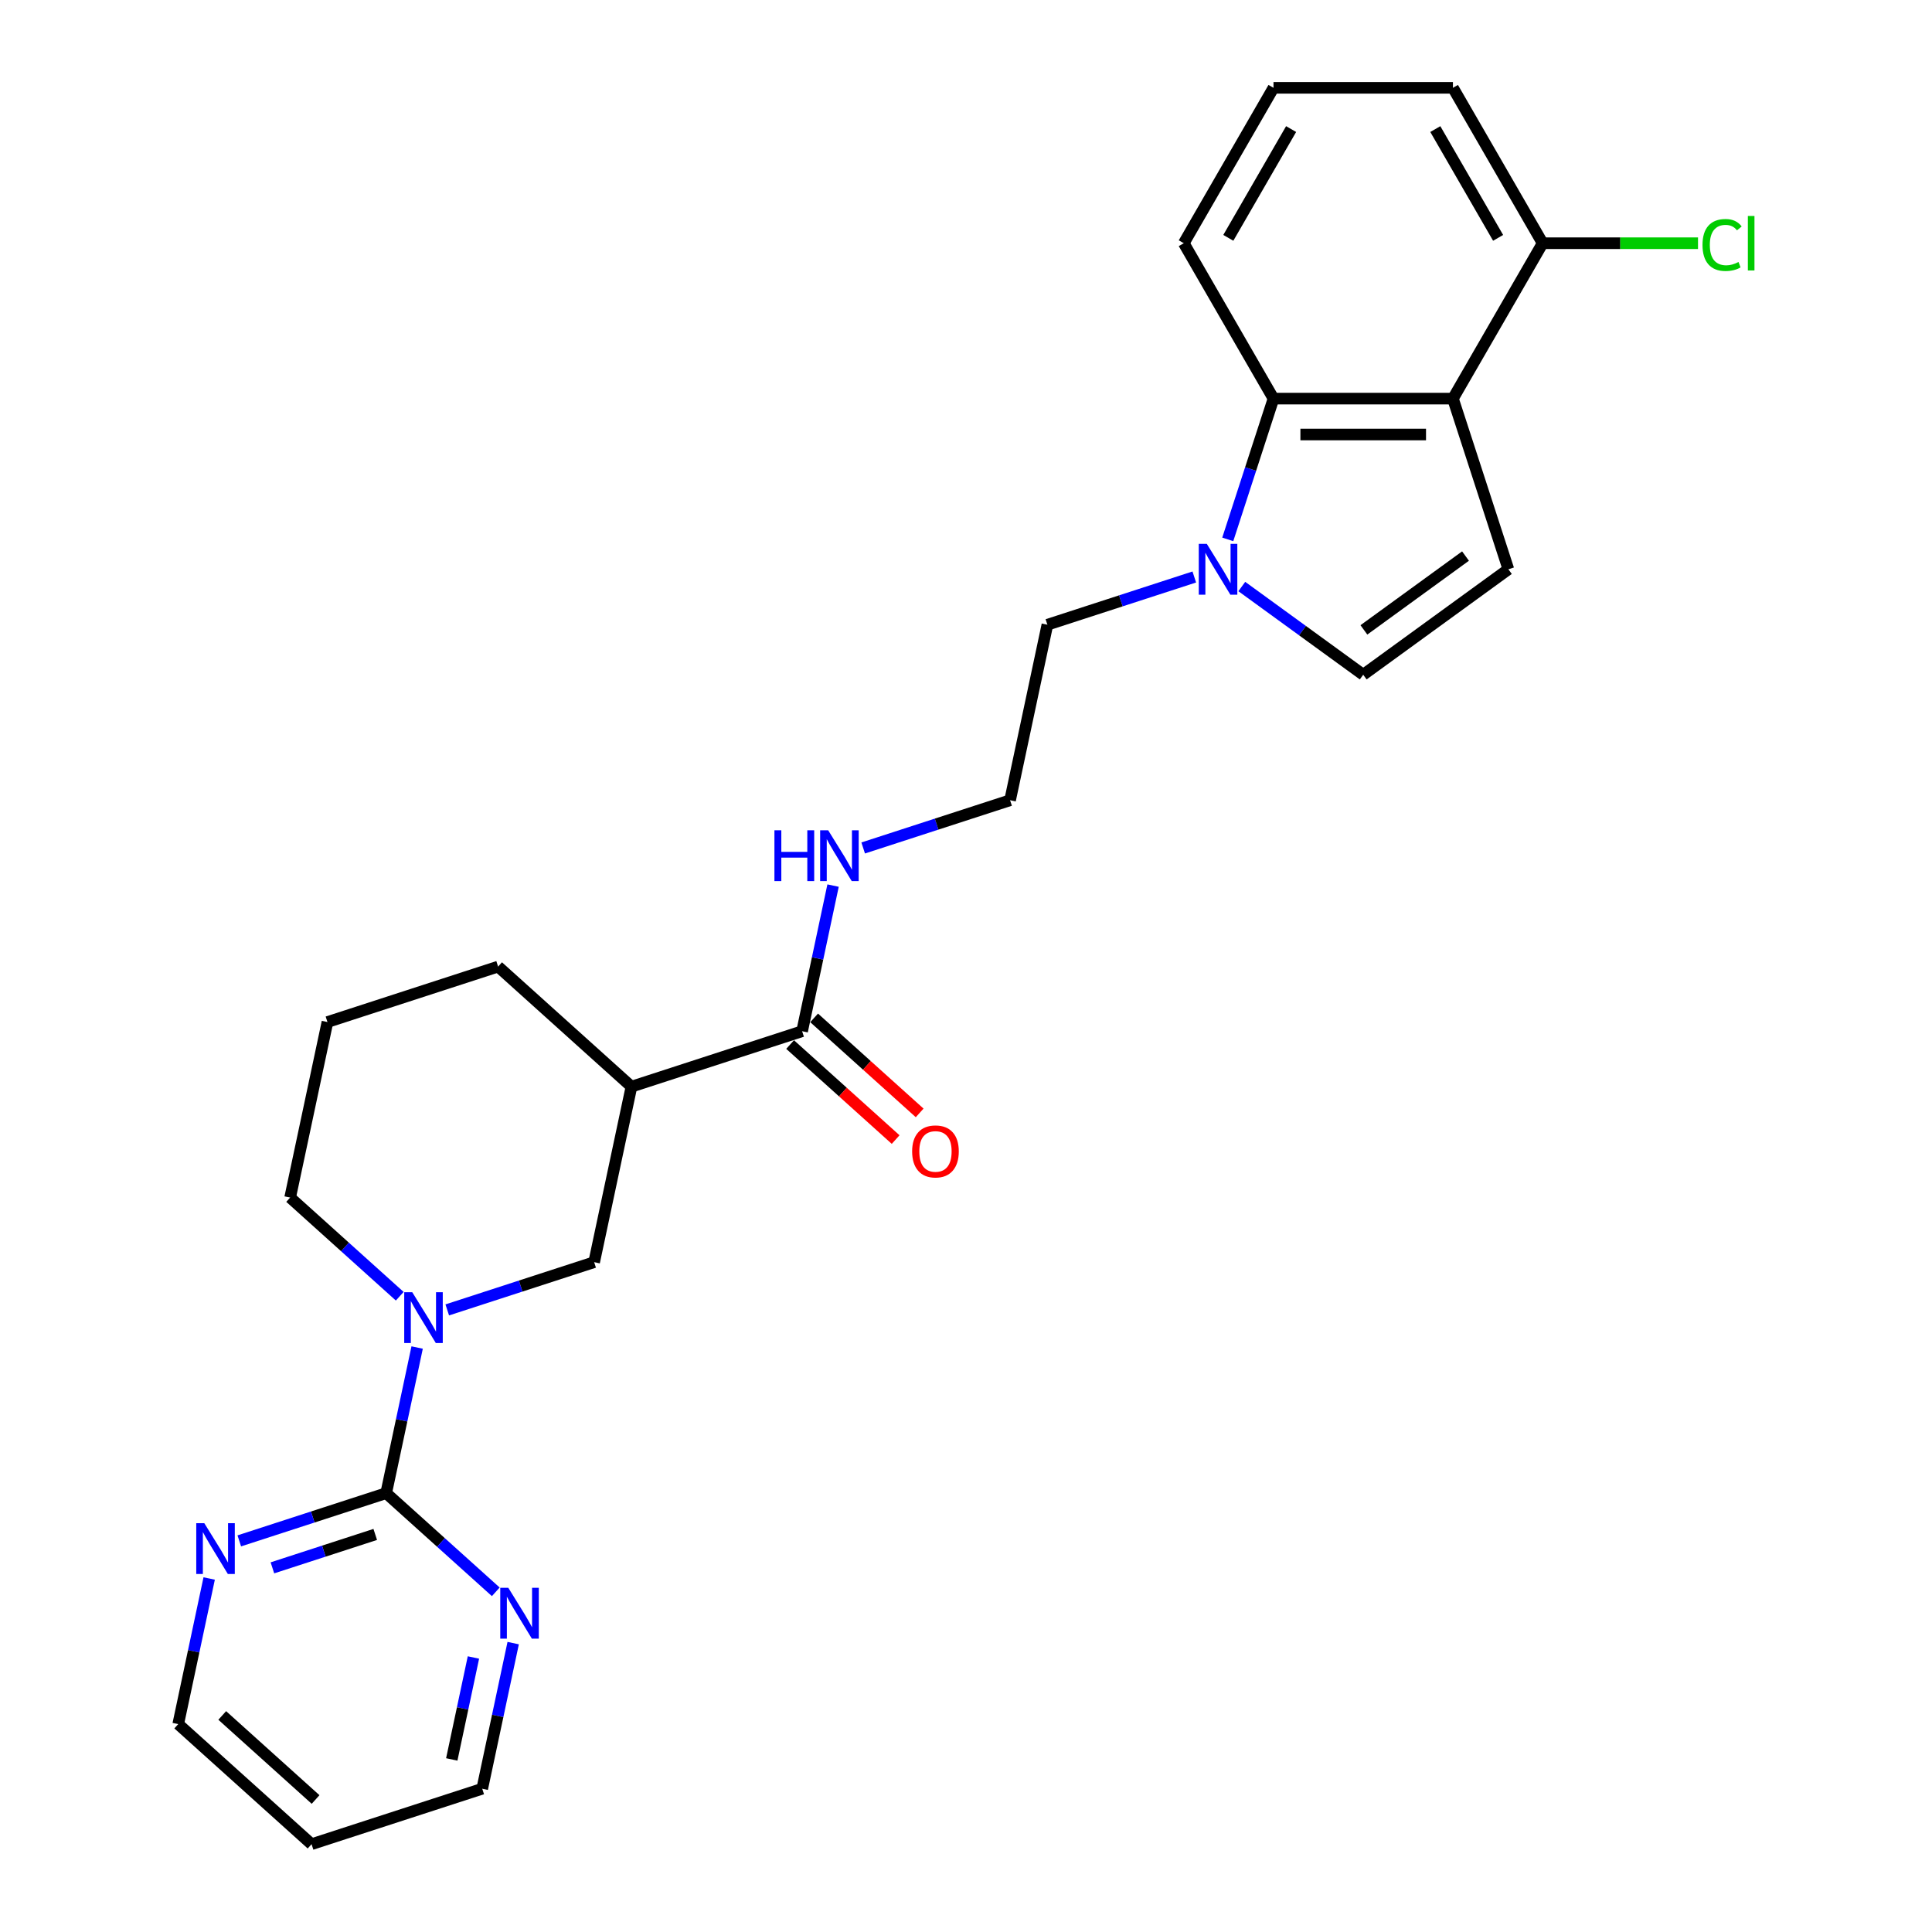 <?xml version='1.0' encoding='iso-8859-1'?>
<svg version='1.1' baseProfile='full'
              xmlns='http://www.w3.org/2000/svg'
                      xmlns:rdkit='http://www.rdkit.org/xml'
                      xmlns:xlink='http://www.w3.org/1999/xlink'
                  xml:space='preserve'
width='1000px' height='1000px' viewBox='0 0 1000 1000'>
<!-- END OF HEADER -->
<rect style='opacity:1.0;fill:#FFFFFF;stroke:none' width='1000' height='1000' x='0' y='0'> </rect>
<path class='bond-2' d='M 752.036,206.323 L 780.737,294.655' style='fill:none;fill-rule:evenodd;stroke:#000000;stroke-width:6px;stroke-linecap:butt;stroke-linejoin:miter;stroke-opacity:1' />
<path class='bond-4' d='M 752.036,206.323 L 659.159,206.323' style='fill:none;fill-rule:evenodd;stroke:#000000;stroke-width:6px;stroke-linecap:butt;stroke-linejoin:miter;stroke-opacity:1' />
<path class='bond-4' d='M 738.105,224.899 L 673.09,224.899' style='fill:none;fill-rule:evenodd;stroke:#000000;stroke-width:6px;stroke-linecap:butt;stroke-linejoin:miter;stroke-opacity:1' />
<path class='bond-11' d='M 752.036,206.323 L 798.475,125.889' style='fill:none;fill-rule:evenodd;stroke:#000000;stroke-width:6px;stroke-linecap:butt;stroke-linejoin:miter;stroke-opacity:1' />
<path class='bond-0' d='M 231.497,678.006 L 269.514,665.654' style='fill:none;fill-rule:evenodd;stroke:#0000FF;stroke-width:6px;stroke-linecap:butt;stroke-linejoin:miter;stroke-opacity:1' />
<path class='bond-0' d='M 269.514,665.654 L 307.532,653.301' style='fill:none;fill-rule:evenodd;stroke:#000000;stroke-width:6px;stroke-linecap:butt;stroke-linejoin:miter;stroke-opacity:1' />
<path class='bond-1' d='M 215.911,697.475 L 207.9,735.162' style='fill:none;fill-rule:evenodd;stroke:#0000FF;stroke-width:6px;stroke-linecap:butt;stroke-linejoin:miter;stroke-opacity:1' />
<path class='bond-1' d='M 207.9,735.162 L 199.89,772.85' style='fill:none;fill-rule:evenodd;stroke:#000000;stroke-width:6px;stroke-linecap:butt;stroke-linejoin:miter;stroke-opacity:1' />
<path class='bond-28' d='M 206.903,670.929 L 178.541,645.392' style='fill:none;fill-rule:evenodd;stroke:#0000FF;stroke-width:6px;stroke-linecap:butt;stroke-linejoin:miter;stroke-opacity:1' />
<path class='bond-28' d='M 178.541,645.392 L 150.178,619.854' style='fill:none;fill-rule:evenodd;stroke:#000000;stroke-width:6px;stroke-linecap:butt;stroke-linejoin:miter;stroke-opacity:1' />
<path class='bond-9' d='M 199.89,772.85 L 161.872,785.202' style='fill:none;fill-rule:evenodd;stroke:#000000;stroke-width:6px;stroke-linecap:butt;stroke-linejoin:miter;stroke-opacity:1' />
<path class='bond-9' d='M 161.872,785.202 L 123.855,797.555' style='fill:none;fill-rule:evenodd;stroke:#0000FF;stroke-width:6px;stroke-linecap:butt;stroke-linejoin:miter;stroke-opacity:1' />
<path class='bond-9' d='M 194.224,794.222 L 167.612,802.869' style='fill:none;fill-rule:evenodd;stroke:#000000;stroke-width:6px;stroke-linecap:butt;stroke-linejoin:miter;stroke-opacity:1' />
<path class='bond-9' d='M 167.612,802.869 L 141,811.515' style='fill:none;fill-rule:evenodd;stroke:#0000FF;stroke-width:6px;stroke-linecap:butt;stroke-linejoin:miter;stroke-opacity:1' />
<path class='bond-10' d='M 199.89,772.85 L 228.252,798.387' style='fill:none;fill-rule:evenodd;stroke:#000000;stroke-width:6px;stroke-linecap:butt;stroke-linejoin:miter;stroke-opacity:1' />
<path class='bond-10' d='M 228.252,798.387 L 256.614,823.925' style='fill:none;fill-rule:evenodd;stroke:#0000FF;stroke-width:6px;stroke-linecap:butt;stroke-linejoin:miter;stroke-opacity:1' />
<path class='bond-6' d='M 780.737,294.655 L 705.597,349.247' style='fill:none;fill-rule:evenodd;stroke:#000000;stroke-width:6px;stroke-linecap:butt;stroke-linejoin:miter;stroke-opacity:1' />
<path class='bond-6' d='M 758.548,287.816 L 705.95,326.03' style='fill:none;fill-rule:evenodd;stroke:#000000;stroke-width:6px;stroke-linecap:butt;stroke-linejoin:miter;stroke-opacity:1' />
<path class='bond-3' d='M 635.486,279.182 L 647.322,242.752' style='fill:none;fill-rule:evenodd;stroke:#0000FF;stroke-width:6px;stroke-linecap:butt;stroke-linejoin:miter;stroke-opacity:1' />
<path class='bond-3' d='M 647.322,242.752 L 659.159,206.323' style='fill:none;fill-rule:evenodd;stroke:#000000;stroke-width:6px;stroke-linecap:butt;stroke-linejoin:miter;stroke-opacity:1' />
<path class='bond-16' d='M 618.161,298.65 L 580.144,311.003' style='fill:none;fill-rule:evenodd;stroke:#0000FF;stroke-width:6px;stroke-linecap:butt;stroke-linejoin:miter;stroke-opacity:1' />
<path class='bond-16' d='M 580.144,311.003 L 542.126,323.356' style='fill:none;fill-rule:evenodd;stroke:#000000;stroke-width:6px;stroke-linecap:butt;stroke-linejoin:miter;stroke-opacity:1' />
<path class='bond-26' d='M 642.755,303.589 L 674.176,326.418' style='fill:none;fill-rule:evenodd;stroke:#0000FF;stroke-width:6px;stroke-linecap:butt;stroke-linejoin:miter;stroke-opacity:1' />
<path class='bond-26' d='M 674.176,326.418 L 705.597,349.247' style='fill:none;fill-rule:evenodd;stroke:#000000;stroke-width:6px;stroke-linecap:butt;stroke-linejoin:miter;stroke-opacity:1' />
<path class='bond-19' d='M 659.159,206.323 L 612.72,125.889' style='fill:none;fill-rule:evenodd;stroke:#000000;stroke-width:6px;stroke-linecap:butt;stroke-linejoin:miter;stroke-opacity:1' />
<path class='bond-5' d='M 326.842,562.453 L 415.174,533.752' style='fill:none;fill-rule:evenodd;stroke:#000000;stroke-width:6px;stroke-linecap:butt;stroke-linejoin:miter;stroke-opacity:1' />
<path class='bond-8' d='M 326.842,562.453 L 307.532,653.301' style='fill:none;fill-rule:evenodd;stroke:#000000;stroke-width:6px;stroke-linecap:butt;stroke-linejoin:miter;stroke-opacity:1' />
<path class='bond-17' d='M 326.842,562.453 L 257.821,500.306' style='fill:none;fill-rule:evenodd;stroke:#000000;stroke-width:6px;stroke-linecap:butt;stroke-linejoin:miter;stroke-opacity:1' />
<path class='bond-7' d='M 415.174,533.752 L 423.184,496.065' style='fill:none;fill-rule:evenodd;stroke:#000000;stroke-width:6px;stroke-linecap:butt;stroke-linejoin:miter;stroke-opacity:1' />
<path class='bond-7' d='M 423.184,496.065 L 431.195,458.378' style='fill:none;fill-rule:evenodd;stroke:#0000FF;stroke-width:6px;stroke-linecap:butt;stroke-linejoin:miter;stroke-opacity:1' />
<path class='bond-12' d='M 408.959,540.654 L 436.272,565.247' style='fill:none;fill-rule:evenodd;stroke:#000000;stroke-width:6px;stroke-linecap:butt;stroke-linejoin:miter;stroke-opacity:1' />
<path class='bond-12' d='M 436.272,565.247 L 463.584,589.839' style='fill:none;fill-rule:evenodd;stroke:#FF0000;stroke-width:6px;stroke-linecap:butt;stroke-linejoin:miter;stroke-opacity:1' />
<path class='bond-12' d='M 421.388,526.85 L 448.701,551.443' style='fill:none;fill-rule:evenodd;stroke:#000000;stroke-width:6px;stroke-linecap:butt;stroke-linejoin:miter;stroke-opacity:1' />
<path class='bond-12' d='M 448.701,551.443 L 476.014,576.035' style='fill:none;fill-rule:evenodd;stroke:#FF0000;stroke-width:6px;stroke-linecap:butt;stroke-linejoin:miter;stroke-opacity:1' />
<path class='bond-22' d='M 108.269,817.024 L 100.258,854.711' style='fill:none;fill-rule:evenodd;stroke:#0000FF;stroke-width:6px;stroke-linecap:butt;stroke-linejoin:miter;stroke-opacity:1' />
<path class='bond-22' d='M 100.258,854.711 L 92.248,892.398' style='fill:none;fill-rule:evenodd;stroke:#000000;stroke-width:6px;stroke-linecap:butt;stroke-linejoin:miter;stroke-opacity:1' />
<path class='bond-21' d='M 265.622,850.47 L 257.611,888.157' style='fill:none;fill-rule:evenodd;stroke:#0000FF;stroke-width:6px;stroke-linecap:butt;stroke-linejoin:miter;stroke-opacity:1' />
<path class='bond-21' d='M 257.611,888.157 L 249.601,925.845' style='fill:none;fill-rule:evenodd;stroke:#000000;stroke-width:6px;stroke-linecap:butt;stroke-linejoin:miter;stroke-opacity:1' />
<path class='bond-21' d='M 245.049,857.914 L 239.442,884.295' style='fill:none;fill-rule:evenodd;stroke:#0000FF;stroke-width:6px;stroke-linecap:butt;stroke-linejoin:miter;stroke-opacity:1' />
<path class='bond-21' d='M 239.442,884.295 L 233.834,910.676' style='fill:none;fill-rule:evenodd;stroke:#000000;stroke-width:6px;stroke-linecap:butt;stroke-linejoin:miter;stroke-opacity:1' />
<path class='bond-14' d='M 798.475,125.889 L 838.682,125.889' style='fill:none;fill-rule:evenodd;stroke:#000000;stroke-width:6px;stroke-linecap:butt;stroke-linejoin:miter;stroke-opacity:1' />
<path class='bond-14' d='M 838.682,125.889 L 878.888,125.889' style='fill:none;fill-rule:evenodd;stroke:#00CC00;stroke-width:6px;stroke-linecap:butt;stroke-linejoin:miter;stroke-opacity:1' />
<path class='bond-25' d='M 798.475,125.889 L 752.036,45.455' style='fill:none;fill-rule:evenodd;stroke:#000000;stroke-width:6px;stroke-linecap:butt;stroke-linejoin:miter;stroke-opacity:1' />
<path class='bond-25' d='M 775.422,123.111 L 742.915,66.807' style='fill:none;fill-rule:evenodd;stroke:#000000;stroke-width:6px;stroke-linecap:butt;stroke-linejoin:miter;stroke-opacity:1' />
<path class='bond-13' d='M 446.781,438.909 L 484.798,426.556' style='fill:none;fill-rule:evenodd;stroke:#0000FF;stroke-width:6px;stroke-linecap:butt;stroke-linejoin:miter;stroke-opacity:1' />
<path class='bond-13' d='M 484.798,426.556 L 522.816,414.204' style='fill:none;fill-rule:evenodd;stroke:#000000;stroke-width:6px;stroke-linecap:butt;stroke-linejoin:miter;stroke-opacity:1' />
<path class='bond-15' d='M 150.178,619.854 L 169.489,529.007' style='fill:none;fill-rule:evenodd;stroke:#000000;stroke-width:6px;stroke-linecap:butt;stroke-linejoin:miter;stroke-opacity:1' />
<path class='bond-18' d='M 542.126,323.356 L 522.816,414.204' style='fill:none;fill-rule:evenodd;stroke:#000000;stroke-width:6px;stroke-linecap:butt;stroke-linejoin:miter;stroke-opacity:1' />
<path class='bond-23' d='M 257.821,500.306 L 169.489,529.007' style='fill:none;fill-rule:evenodd;stroke:#000000;stroke-width:6px;stroke-linecap:butt;stroke-linejoin:miter;stroke-opacity:1' />
<path class='bond-27' d='M 612.72,125.889 L 659.159,45.455' style='fill:none;fill-rule:evenodd;stroke:#000000;stroke-width:6px;stroke-linecap:butt;stroke-linejoin:miter;stroke-opacity:1' />
<path class='bond-27' d='M 635.773,123.111 L 668.28,66.807' style='fill:none;fill-rule:evenodd;stroke:#000000;stroke-width:6px;stroke-linecap:butt;stroke-linejoin:miter;stroke-opacity:1' />
<path class='bond-20' d='M 161.269,954.545 L 249.601,925.845' style='fill:none;fill-rule:evenodd;stroke:#000000;stroke-width:6px;stroke-linecap:butt;stroke-linejoin:miter;stroke-opacity:1' />
<path class='bond-29' d='M 161.269,954.545 L 92.248,892.398' style='fill:none;fill-rule:evenodd;stroke:#000000;stroke-width:6px;stroke-linecap:butt;stroke-linejoin:miter;stroke-opacity:1' />
<path class='bond-29' d='M 163.345,931.419 L 115.03,887.916' style='fill:none;fill-rule:evenodd;stroke:#000000;stroke-width:6px;stroke-linecap:butt;stroke-linejoin:miter;stroke-opacity:1' />
<path class='bond-24' d='M 659.159,45.455 L 752.036,45.455' style='fill:none;fill-rule:evenodd;stroke:#000000;stroke-width:6px;stroke-linecap:butt;stroke-linejoin:miter;stroke-opacity:1' />
<path  class='atom-1' d='M 213.386 668.85
L 222.005 682.782
Q 222.859 684.156, 224.234 686.646
Q 225.608 689.135, 225.683 689.283
L 225.683 668.85
L 229.175 668.85
L 229.175 695.153
L 225.571 695.153
L 216.321 679.921
Q 215.243 678.138, 214.092 676.095
Q 212.977 674.051, 212.643 673.42
L 212.643 695.153
L 209.225 695.153
L 209.225 668.85
L 213.386 668.85
' fill='#0000FF'/>
<path  class='atom-4' d='M 624.644 281.503
L 633.263 295.435
Q 634.117 296.81, 635.492 299.299
Q 636.867 301.788, 636.941 301.937
L 636.941 281.503
L 640.433 281.503
L 640.433 307.806
L 636.829 307.806
L 627.579 292.574
Q 626.501 290.791, 625.35 288.748
Q 624.235 286.705, 623.901 286.073
L 623.901 307.806
L 620.483 307.806
L 620.483 281.503
L 624.644 281.503
' fill='#0000FF'/>
<path  class='atom-10' d='M 105.744 788.399
L 114.363 802.33
Q 115.217 803.705, 116.592 806.194
Q 117.966 808.683, 118.041 808.832
L 118.041 788.399
L 121.533 788.399
L 121.533 814.702
L 117.929 814.702
L 108.679 799.47
Q 107.601 797.687, 106.45 795.643
Q 105.335 793.6, 105.001 792.968
L 105.001 814.702
L 101.583 814.702
L 101.583 788.399
L 105.744 788.399
' fill='#0000FF'/>
<path  class='atom-11' d='M 263.097 821.845
L 271.716 835.777
Q 272.57 837.152, 273.945 839.641
Q 275.32 842.13, 275.394 842.278
L 275.394 821.845
L 278.886 821.845
L 278.886 848.148
L 275.282 848.148
L 266.032 832.916
Q 264.954 831.133, 263.803 829.09
Q 262.688 827.046, 262.354 826.415
L 262.354 848.148
L 258.936 848.148
L 258.936 821.845
L 263.097 821.845
' fill='#0000FF'/>
<path  class='atom-13' d='M 472.121 595.974
Q 472.121 589.658, 475.242 586.129
Q 478.363 582.599, 484.195 582.599
Q 490.028 582.599, 493.149 586.129
Q 496.269 589.658, 496.269 595.974
Q 496.269 602.364, 493.111 606.005
Q 489.954 609.608, 484.195 609.608
Q 478.4 609.608, 475.242 606.005
Q 472.121 602.401, 472.121 595.974
M 484.195 606.636
Q 488.208 606.636, 490.362 603.961
Q 492.554 601.249, 492.554 595.974
Q 492.554 590.81, 490.362 588.209
Q 488.208 585.571, 484.195 585.571
Q 480.183 585.571, 477.991 588.172
Q 475.836 590.773, 475.836 595.974
Q 475.836 601.286, 477.991 603.961
Q 480.183 606.636, 484.195 606.636
' fill='#FF0000'/>
<path  class='atom-14' d='M 400.844 429.753
L 404.41 429.753
L 404.41 440.935
L 417.859 440.935
L 417.859 429.753
L 421.426 429.753
L 421.426 456.056
L 417.859 456.056
L 417.859 443.907
L 404.41 443.907
L 404.41 456.056
L 400.844 456.056
L 400.844 429.753
' fill='#0000FF'/>
<path  class='atom-14' d='M 428.67 429.753
L 437.289 443.684
Q 438.143 445.059, 439.518 447.548
Q 440.893 450.037, 440.967 450.186
L 440.967 429.753
L 444.459 429.753
L 444.459 456.056
L 440.855 456.056
L 431.605 440.824
Q 430.528 439.041, 429.376 436.997
Q 428.261 434.954, 427.927 434.322
L 427.927 456.056
L 424.509 456.056
L 424.509 429.753
L 428.67 429.753
' fill='#0000FF'/>
<path  class='atom-15' d='M 881.21 126.799
Q 881.21 120.26, 884.257 116.843
Q 887.34 113.388, 893.173 113.388
Q 898.597 113.388, 901.495 117.214
L 899.043 119.22
Q 896.925 116.434, 893.173 116.434
Q 889.198 116.434, 887.08 119.109
Q 885 121.747, 885 126.799
Q 885 132, 887.154 134.675
Q 889.346 137.35, 893.582 137.35
Q 896.479 137.35, 899.86 135.604
L 900.9 138.39
Q 899.526 139.282, 897.445 139.802
Q 895.365 140.322, 893.061 140.322
Q 887.34 140.322, 884.257 136.83
Q 881.21 133.338, 881.21 126.799
' fill='#00CC00'/>
<path  class='atom-15' d='M 904.69 111.79
L 908.108 111.79
L 908.108 139.988
L 904.69 139.988
L 904.69 111.79
' fill='#00CC00'/>
</svg>
